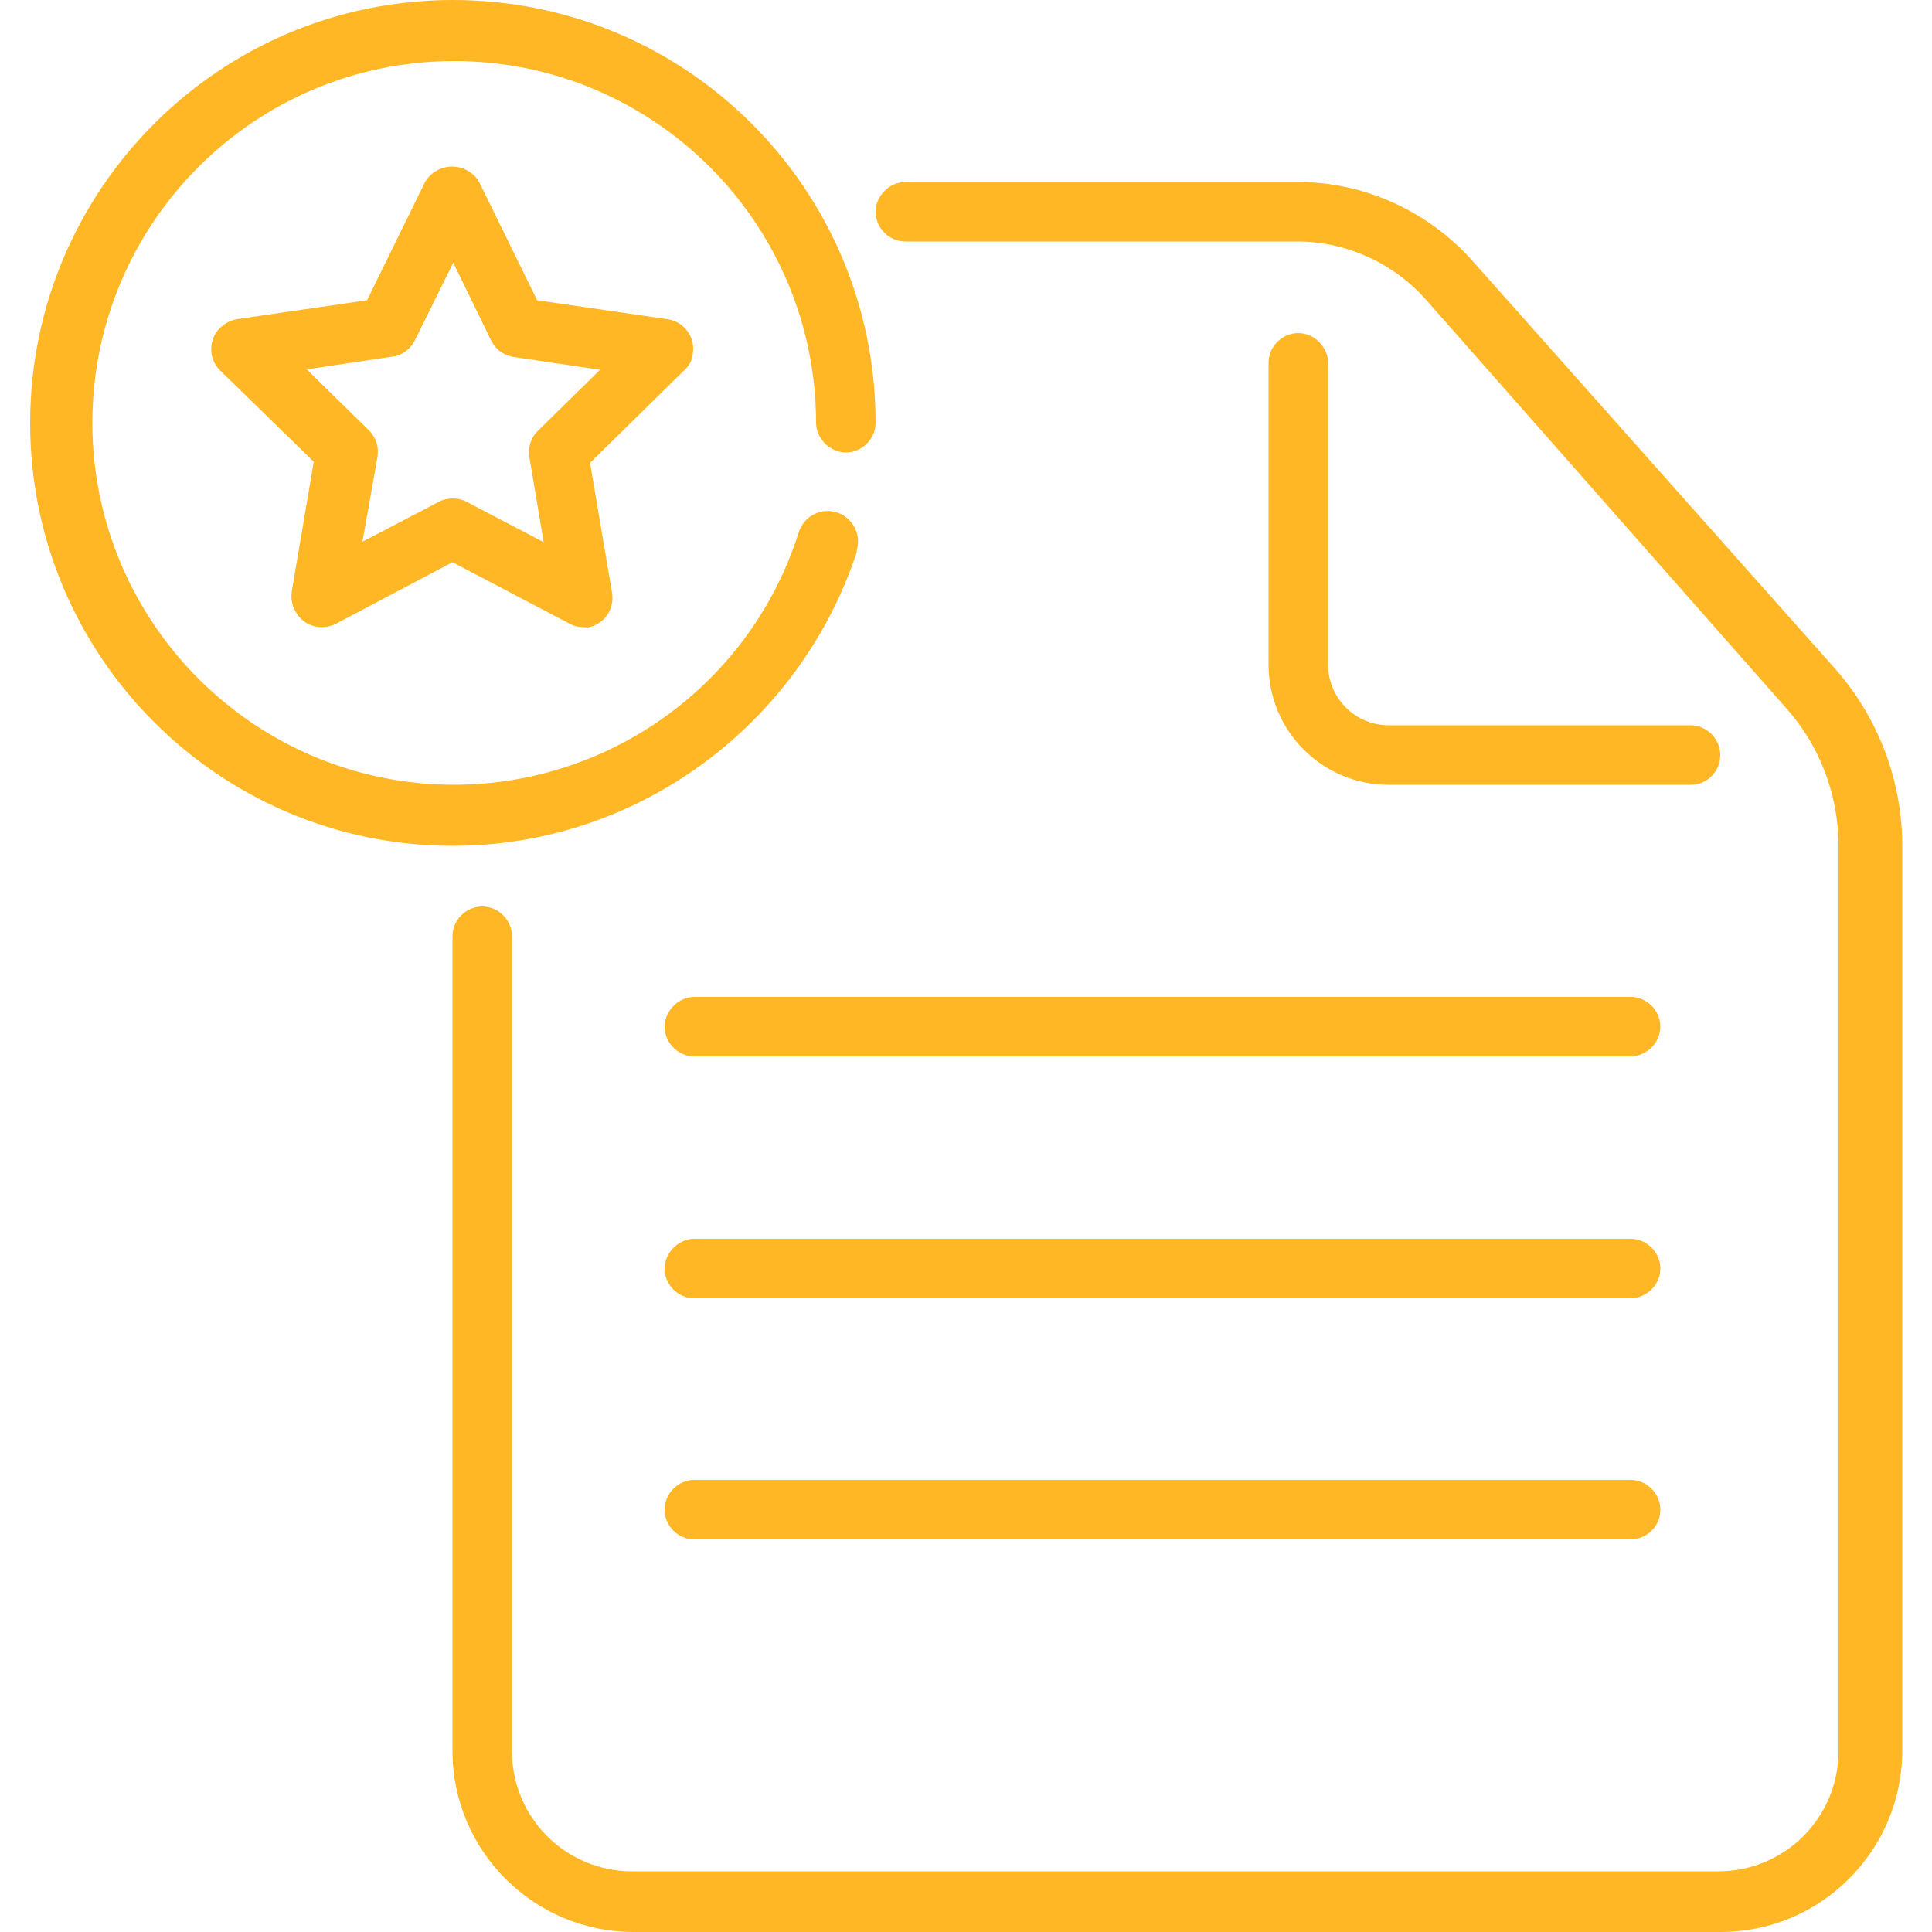 <?xml version="1.0" encoding="utf-8"?>
<!-- Generator: Adobe Illustrator 27.6.1, SVG Export Plug-In . SVG Version: 6.00 Build 0)  -->
<svg version="1.1" id="Layer_1" xmlns="http://www.w3.org/2000/svg" xmlns:xlink="http://www.w3.org/1999/xlink" x="0px" y="0px" viewBox="0 0 500 500" style="enable-background:new 0 0 500 500;" xml:space="preserve">
  <style type="text/css">
	.st0{fill:#FFB726;}
</style>
  <g id="_25-favourite_file">
    <path class="st0" d="M445.3,500H164c-25.9,0-46.9-21-46.9-46.9V242.3c0-4.3,3.6-7.7,7.7-7.7c4.3,0,7.7,3.6,7.7,7.7v210.9
		c0,17.3,14,31.1,31.1,31.1h281.1c17.3,0,31.1-14,31.1-31.1V218.9c0-13.3-4.9-26-13.6-35.7L368.9,77.4c-8.4-9.4-20.6-14.9-33.1-14.9
		H234.3c-4.3,0-7.7-3.6-7.7-7.7s3.6-7.7,7.7-7.7h101.6c17.1,0,33.4,7.4,44.9,20.1l93.9,105.6c11.3,12.7,17.6,29.1,17.6,46.1v234.3
		C492.2,479,471.2,500,445.3,500z" />
    <path class="st0" d="M437.5,203.1h-78.1c-17.3,0-31.1-14-31.1-31.1V93.9c0-4.3,3.6-7.7,7.7-7.7s7.7,3.6,7.7,7.7V172
		c0,8.6,7,15.7,15.7,15.7h78.1c4.3,0,7.7,3.6,7.7,7.7C445.2,199.6,441.9,203.1,437.5,203.1z" />
    <path class="st0" d="M117.2,218.9c-60.4,0-109.4-49-109.4-109.4S56.7,0,117.2,0s109.4,49,109.4,109.4c0,4.3-3.6,7.7-7.7,7.7
		s-7.7-3.6-7.7-7.7c-0.1-51.7-42-93.6-93.7-93.6s-93.6,42-93.6,93.7c0.1,51.7,42,93.6,93.7,93.6c40.6-0.1,76.6-26.3,89-65
		c1.1-4.1,5.3-6.7,9.6-5.6c4.1,1.1,6.7,5.3,5.6,9.6c-0.1,0.3-0.1,0.6-0.1,0.9C206.7,188.1,164.6,218.9,117.2,218.9z" />
    <path class="st0" d="M421.9,273.4H179.7c-4.3,0-7.7-3.6-7.7-7.7s3.6-7.7,7.7-7.7H422c4.3,0,7.7,3.6,7.7,7.7
		S426.2,273.4,421.9,273.4z" />
    <path class="st0" d="M421.9,336H179.7c-4.3,0-7.7-3.6-7.7-7.7s3.6-7.7,7.7-7.7H422c4.3,0,7.7,3.6,7.7,7.7S426.2,336,421.9,336z" />
    <path class="st0" d="M421.9,398.4H179.7c-4.3,0-7.7-3.6-7.7-7.7c0-4.3,3.6-7.7,7.7-7.7H422c4.3,0,7.7,3.6,7.7,7.7
		C429.7,395,426.2,398.4,421.9,398.4z" />
    <path class="st0" d="M151,162.3c-1.3,0-2.6-0.3-3.6-0.9l-30.3-15.9L87,161.4c-3.9,2-8.6,0.6-10.6-3.3c-0.9-1.6-1.1-3.3-0.9-5
		l5.7-33.6L57,95.9c-3.1-3-3.1-8-0.1-11c1.1-1.1,2.7-2,4.4-2.3L95,77.7l15-30.6c2.3-3.9,7.3-5.1,11.1-2.9c1.1,0.7,2.3,1.7,2.9,2.9
		l15,30.6l33.7,4.9c4.3,0.6,7.3,4.6,6.6,8.9c-0.1,1.7-1,3.3-2.3,4.4l-24.3,23.9l5.7,33.6c0.7,4.3-2.1,8.3-6.4,9
		C151.9,162.3,151.5,162.4,151,162.3L151,162.3z M117.2,129c1.3,0,2.6,0.3,3.6,0.9l19.9,10.4l-3.7-22c-0.4-2.6,0.4-5.1,2.3-6.9
		l16-15.7L133,92.4c-2.6-0.4-4.7-1.9-5.9-4.3L117.3,68l-9.9,20c-1.1,2.3-3.3,4-5.9,4.3l-22.1,3.3l16,15.7c1.9,1.9,2.7,4.3,2.3,6.9
		l-3.9,22l19.9-10.4C114.6,129.3,116,129,117.2,129z" />
  </g>
</svg>